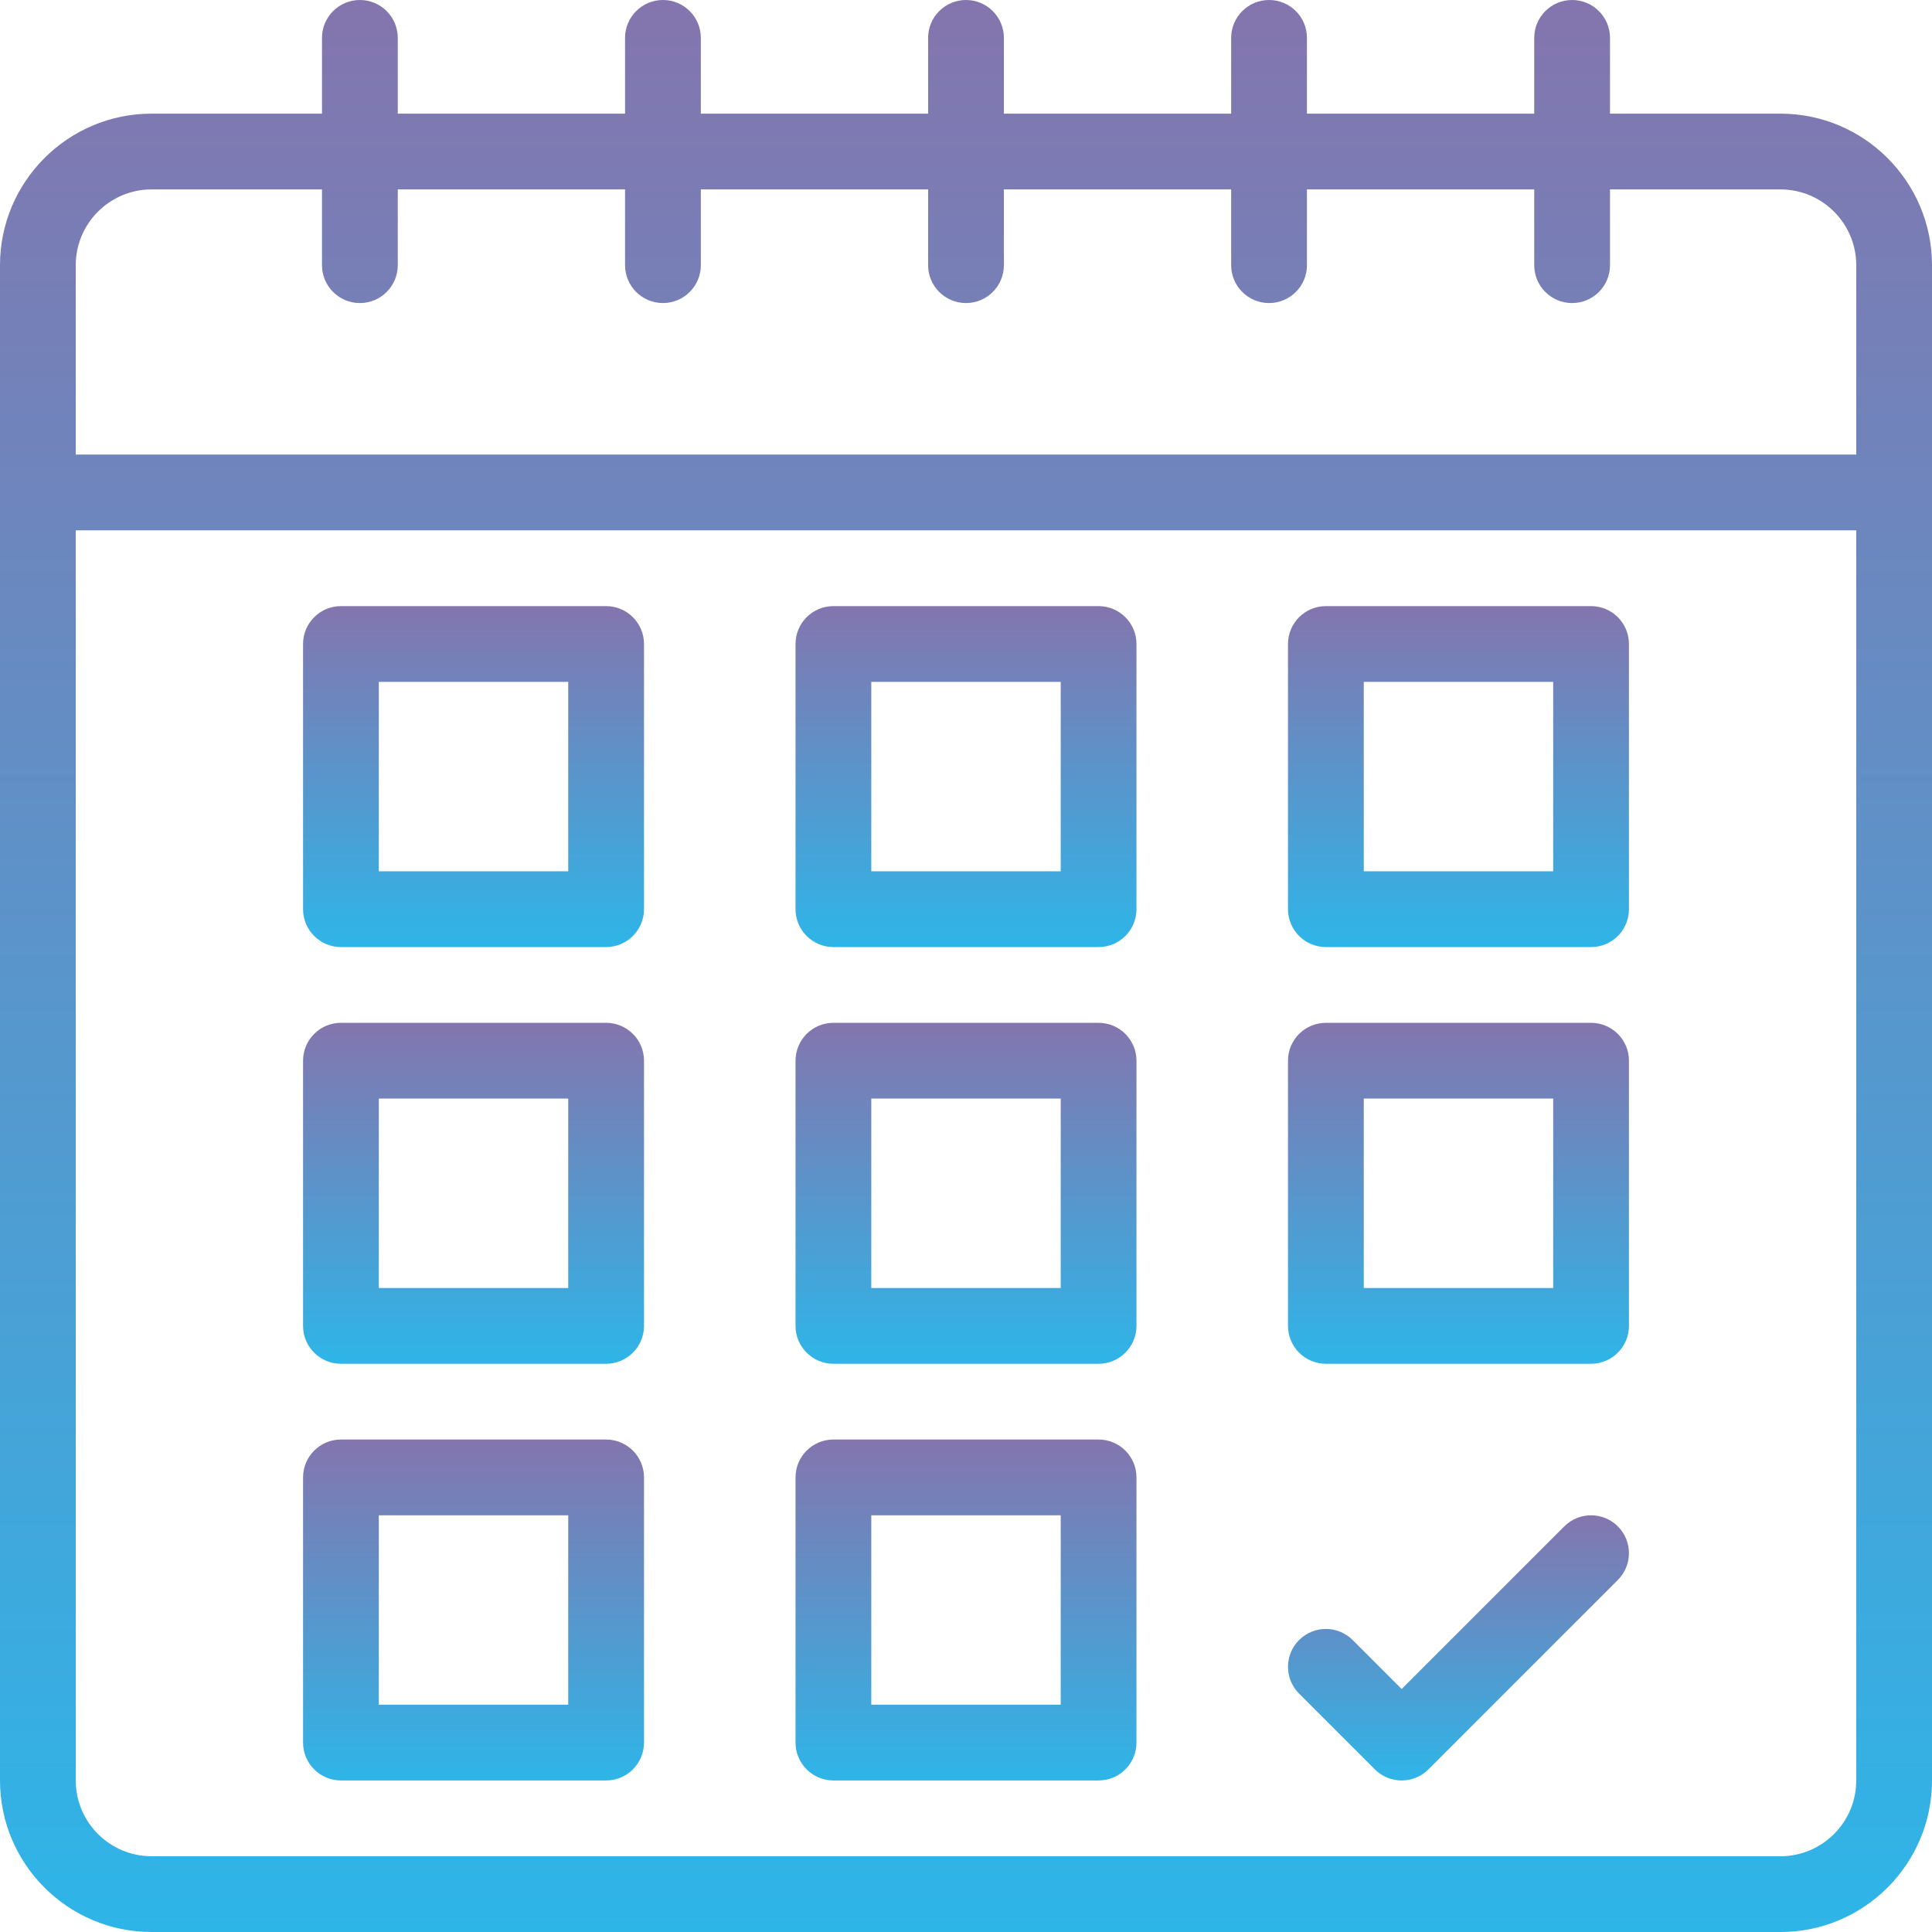 <svg width="80" height="80" viewBox="0 0 80 80" fill="none" xmlns="http://www.w3.org/2000/svg">
<g clip-path="url(#clip0_3_242)">
<path d="M73.725 4.706H66.667V1.569C66.667 0.702 65.964 0 65.098 0C64.232 0 63.529 0.702 63.529 1.569V4.706H54.118V1.569C54.118 0.702 53.415 0 52.549 0C51.683 0 50.98 0.702 50.98 1.569V4.706H41.569V1.569C41.569 0.702 40.866 0 40 0C39.134 0 38.431 0.702 38.431 1.569V4.706H29.02V1.569C29.02 0.702 28.317 0 27.451 0C26.585 0 25.882 0.702 25.882 1.569V4.706H16.471V1.569C16.471 0.702 15.768 0 14.902 0C14.036 0 13.333 0.702 13.333 1.569V4.706H6.275C2.815 4.706 0 7.521 0 10.98V20.392V73.725C0 77.185 2.815 80 6.275 80H73.725C77.185 80 80 77.185 80 73.725C80 70.356 80 13.787 80 10.98C80 7.521 77.185 4.706 73.725 4.706ZM3.137 10.98C3.137 9.251 4.545 7.843 6.275 7.843H13.333V10.98C13.333 11.847 14.036 12.549 14.902 12.549C15.768 12.549 16.471 11.847 16.471 10.98V7.843H25.882V10.98C25.882 11.847 26.585 12.549 27.451 12.549C28.317 12.549 29.02 11.847 29.02 10.98V7.843H38.431V10.98C38.431 11.847 39.134 12.549 40 12.549C40.866 12.549 41.569 11.847 41.569 10.98V7.843H50.98V10.98C50.98 11.847 51.683 12.549 52.549 12.549C53.415 12.549 54.118 11.847 54.118 10.98V7.843H63.529V10.98C63.529 11.847 64.232 12.549 65.098 12.549C65.964 12.549 66.667 11.847 66.667 10.98V7.843H73.725C75.455 7.843 76.863 9.251 76.863 10.98V18.823H3.137V10.98ZM73.725 76.863H6.275C4.545 76.863 3.137 75.455 3.137 73.725V21.961H76.863V73.725C76.863 75.455 75.455 76.863 73.725 76.863Z" fill="url(#paint0_linear_3_242)"/>
<path d="M25.098 25.098H14.118C13.251 25.098 12.549 25.8 12.549 26.667V37.647C12.549 38.513 13.251 39.216 14.118 39.216H25.098C25.964 39.216 26.667 38.513 26.667 37.647V26.667C26.667 25.8 25.964 25.098 25.098 25.098ZM23.529 36.078H15.686V28.235H23.529V36.078Z" fill="url(#paint1_linear_3_242)"/>
<path d="M25.098 42.353H14.118C13.251 42.353 12.549 43.055 12.549 43.922V54.902C12.549 55.768 13.251 56.471 14.118 56.471H25.098C25.964 56.471 26.667 55.768 26.667 54.902V43.922C26.667 43.055 25.964 42.353 25.098 42.353ZM23.529 53.333H15.686V45.49H23.529V53.333Z" fill="url(#paint2_linear_3_242)"/>
<path d="M25.098 59.608H14.118C13.251 59.608 12.549 60.31 12.549 61.176V72.157C12.549 73.023 13.251 73.725 14.118 73.725H25.098C25.964 73.725 26.667 73.023 26.667 72.157V61.176C26.667 60.31 25.964 59.608 25.098 59.608ZM23.529 70.588H15.686V62.745H23.529V70.588Z" fill="url(#paint3_linear_3_242)"/>
<path d="M45.49 25.098H34.51C33.643 25.098 32.941 25.8 32.941 26.667V37.647C32.941 38.513 33.643 39.216 34.51 39.216H45.49C46.356 39.216 47.059 38.513 47.059 37.647V26.667C47.059 25.8 46.356 25.098 45.49 25.098ZM43.922 36.078H36.078V28.235H43.922V36.078Z" fill="url(#paint4_linear_3_242)"/>
<path d="M45.49 42.353H34.51C33.643 42.353 32.941 43.055 32.941 43.922V54.902C32.941 55.768 33.643 56.471 34.51 56.471H45.49C46.356 56.471 47.059 55.768 47.059 54.902V43.922C47.059 43.055 46.356 42.353 45.49 42.353ZM43.922 53.333H36.078V45.49H43.922V53.333Z" fill="url(#paint5_linear_3_242)"/>
<path d="M45.49 59.608H34.51C33.643 59.608 32.941 60.31 32.941 61.176V72.157C32.941 73.023 33.643 73.725 34.51 73.725H45.49C46.356 73.725 47.059 73.023 47.059 72.157V61.176C47.059 60.31 46.356 59.608 45.49 59.608ZM43.922 70.588H36.078V62.745H43.922V70.588Z" fill="url(#paint6_linear_3_242)"/>
<path d="M54.902 39.216H65.882C66.749 39.216 67.451 38.513 67.451 37.647V26.667C67.451 25.8 66.749 25.098 65.882 25.098H54.902C54.036 25.098 53.333 25.8 53.333 26.667V37.647C53.333 38.513 54.036 39.216 54.902 39.216ZM56.471 28.235H64.314V36.078H56.471V28.235Z" fill="url(#paint7_linear_3_242)"/>
<path d="M54.902 56.471H65.882C66.749 56.471 67.451 55.768 67.451 54.902V43.922C67.451 43.055 66.749 42.353 65.882 42.353H54.902C54.036 42.353 53.333 43.055 53.333 43.922V54.902C53.333 55.768 54.036 56.471 54.902 56.471ZM56.471 45.49H64.314V53.333H56.471V45.49Z" fill="url(#paint8_linear_3_242)"/>
<path d="M64.773 63.205L58.039 69.938L56.011 67.91C55.398 67.298 54.406 67.298 53.793 67.91C53.18 68.523 53.18 69.516 53.793 70.129L56.93 73.266C57.543 73.879 58.535 73.878 59.148 73.266L66.992 65.423C67.604 64.81 67.604 63.817 66.992 63.204C66.379 62.592 65.386 62.592 64.773 63.205Z" fill="url(#paint9_linear_3_242)"/>
</g>
<defs>
<linearGradient id="paint0_linear_3_242" x1="40" y1="0" x2="40" y2="80" gradientUnits="userSpaceOnUse">
<stop stop-color="#8475AE"/>
<stop offset="1" stop-color="#2EB5E8"/>
</linearGradient>
<linearGradient id="paint1_linear_3_242" x1="19.608" y1="25.098" x2="19.608" y2="39.216" gradientUnits="userSpaceOnUse">
<stop stop-color="#8475AE"/>
<stop offset="1" stop-color="#2EB5E8"/>
</linearGradient>
<linearGradient id="paint2_linear_3_242" x1="19.608" y1="42.353" x2="19.608" y2="56.471" gradientUnits="userSpaceOnUse">
<stop stop-color="#8475AE"/>
<stop offset="1" stop-color="#2EB5E8"/>
</linearGradient>
<linearGradient id="paint3_linear_3_242" x1="19.608" y1="59.608" x2="19.608" y2="73.725" gradientUnits="userSpaceOnUse">
<stop stop-color="#8475AE"/>
<stop offset="1" stop-color="#2EB5E8"/>
</linearGradient>
<linearGradient id="paint4_linear_3_242" x1="40" y1="25.098" x2="40" y2="39.216" gradientUnits="userSpaceOnUse">
<stop stop-color="#8475AE"/>
<stop offset="1" stop-color="#2EB5E8"/>
</linearGradient>
<linearGradient id="paint5_linear_3_242" x1="40" y1="42.353" x2="40" y2="56.471" gradientUnits="userSpaceOnUse">
<stop stop-color="#8475AE"/>
<stop offset="1" stop-color="#2EB5E8"/>
</linearGradient>
<linearGradient id="paint6_linear_3_242" x1="40" y1="59.608" x2="40" y2="73.725" gradientUnits="userSpaceOnUse">
<stop stop-color="#8475AE"/>
<stop offset="1" stop-color="#2EB5E8"/>
</linearGradient>
<linearGradient id="paint7_linear_3_242" x1="60.392" y1="25.098" x2="60.392" y2="39.216" gradientUnits="userSpaceOnUse">
<stop stop-color="#8475AE"/>
<stop offset="1" stop-color="#2EB5E8"/>
</linearGradient>
<linearGradient id="paint8_linear_3_242" x1="60.392" y1="42.353" x2="60.392" y2="56.471" gradientUnits="userSpaceOnUse">
<stop stop-color="#8475AE"/>
<stop offset="1" stop-color="#2EB5E8"/>
</linearGradient>
<linearGradient id="paint9_linear_3_242" x1="60.392" y1="62.745" x2="60.392" y2="73.725" gradientUnits="userSpaceOnUse">
<stop stop-color="#8475AE"/>
<stop offset="1" stop-color="#2EB5E8"/>
</linearGradient>
<clipPath id="clip0_3_242">
<rect width="80" height="80" fill="white"/>
</clipPath>
</defs>
</svg>
